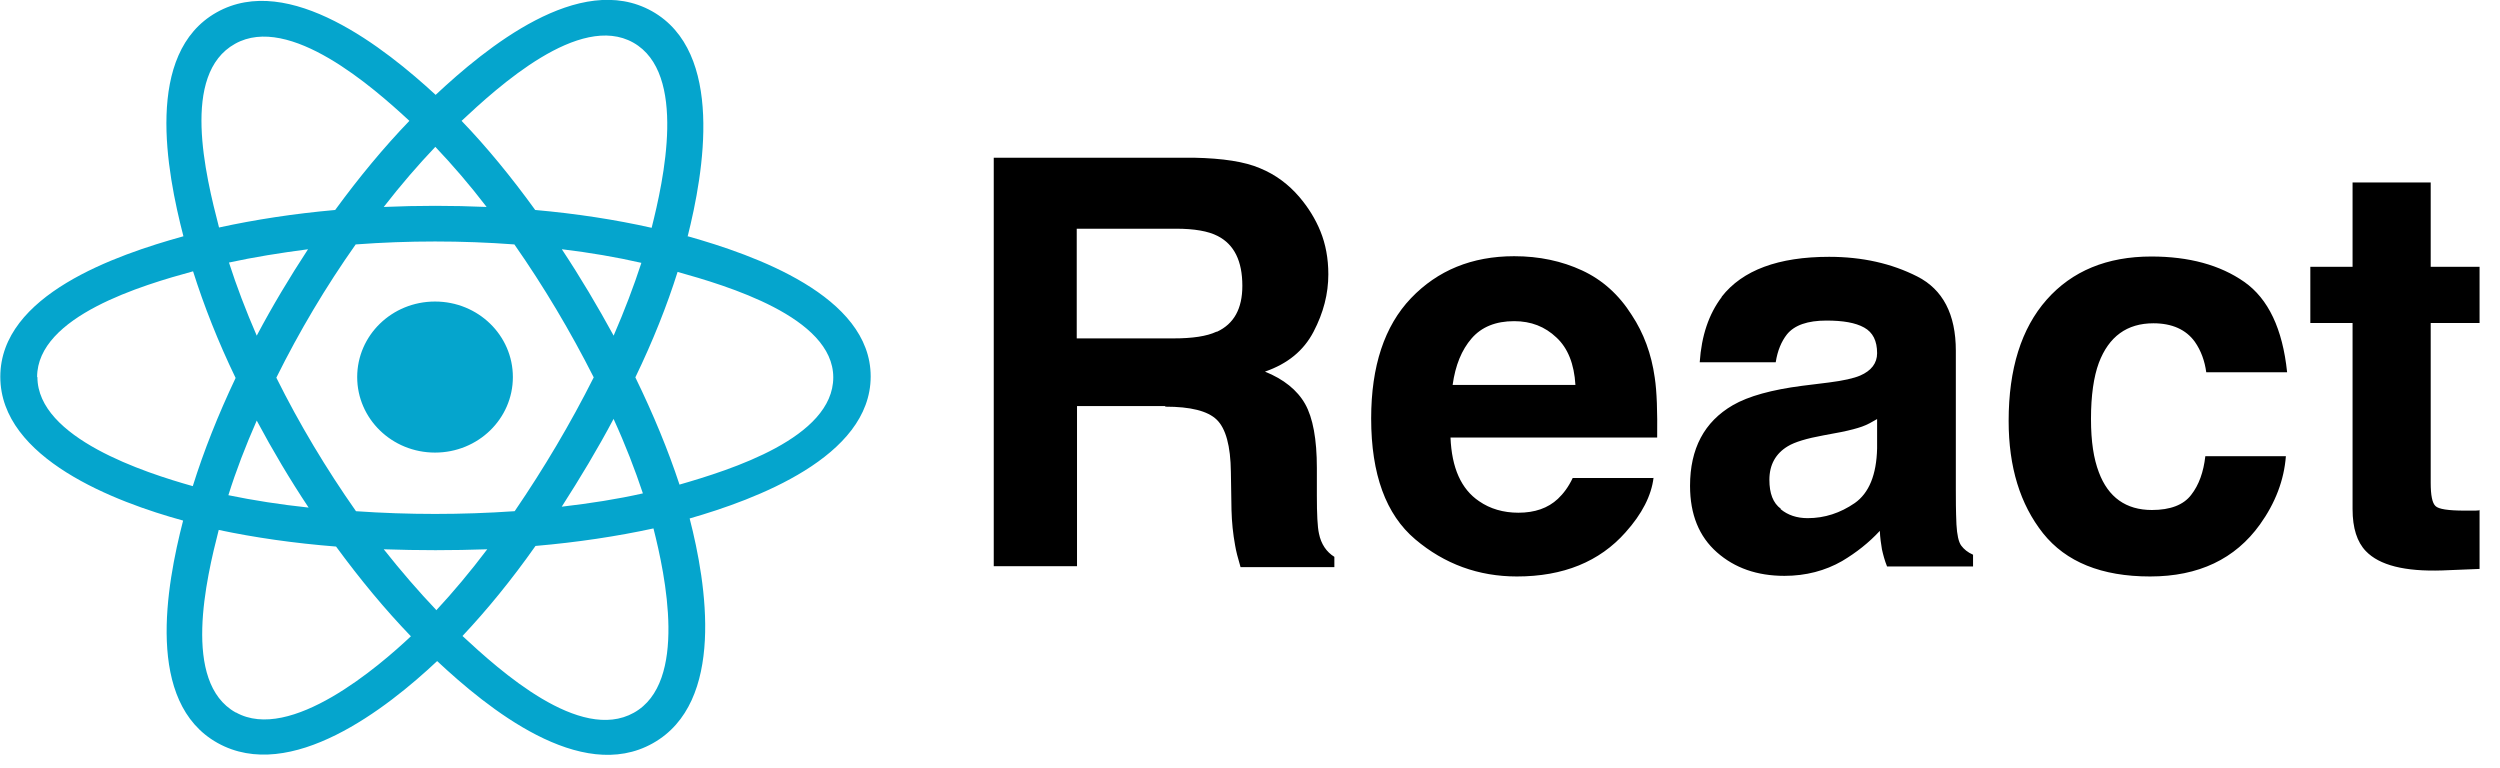 <svg xmlns="http://www.w3.org/2000/svg" width="114" height="35" viewBox="0 0 114 35" fill="none"><path d="M23.387 17.194C23.387 15.293 21.805 13.75 19.837 13.75C17.87 13.75 16.288 15.293 16.288 17.194C16.288 19.095 17.87 20.638 19.837 20.638C21.805 20.638 23.387 19.095 23.387 17.194ZM31.352 10.801C32.095 7.853 33.044 2.37 29.729 0.51C26.427 -1.336 22.135 2.204 19.865 4.326C17.595 2.232 13.179 -1.295 9.877 0.565C6.576 2.425 7.594 7.798 8.364 10.774C5.283 11.628 0.014 13.447 0.014 17.18C0.014 20.914 5.283 22.898 8.35 23.738C7.58 26.728 6.617 32.032 9.919 33.878C13.248 35.738 17.65 32.294 19.934 30.145C22.218 32.28 26.468 35.752 29.77 33.892C33.086 32.032 32.219 26.631 31.448 23.642C34.42 22.788 39.703 20.845 39.703 17.166C39.703 13.488 34.392 11.628 31.366 10.774L31.352 10.801ZM30.981 22.085C30.472 20.542 29.798 18.902 28.972 17.208C29.77 15.555 30.417 13.929 30.898 12.399C33.113 13.02 37.997 14.452 37.997 17.208C37.997 19.963 33.319 21.424 30.981 22.099V22.085ZM28.903 32.501C26.441 33.878 22.782 30.572 21.089 29.001C22.204 27.816 23.332 26.439 24.419 24.895C26.331 24.73 28.147 24.455 29.798 24.096C30.334 26.204 31.38 31.123 28.903 32.501ZM10.744 32.487C8.282 31.109 9.41 26.37 9.974 24.165C11.597 24.51 13.399 24.771 15.325 24.923C16.426 26.425 17.568 27.802 18.737 29.015C17.306 30.365 13.234 33.878 10.758 32.487H10.744ZM1.692 17.194C1.692 14.411 6.535 12.992 8.804 12.372C9.3 13.943 9.946 15.582 10.744 17.235C9.946 18.916 9.286 20.583 8.791 22.168C6.631 21.561 1.706 19.977 1.706 17.194H1.692ZM10.717 1.998C13.193 0.606 17.031 3.995 18.668 5.511C17.513 6.71 16.371 8.087 15.284 9.575C13.413 9.741 11.625 10.016 9.988 10.374C9.368 7.977 8.24 3.375 10.717 1.998ZM25.629 11.366C26.895 11.518 28.105 11.725 29.247 11.986C28.903 13.047 28.477 14.163 27.982 15.306C27.253 13.97 26.468 12.648 25.629 11.38V11.366ZM19.851 6.696C20.635 7.522 21.42 8.432 22.19 9.437C20.622 9.369 19.067 9.369 17.499 9.437C18.269 8.445 19.053 7.536 19.851 6.696ZM11.707 15.306C11.212 14.163 10.786 13.047 10.441 11.972C11.57 11.725 12.78 11.532 14.046 11.366C13.207 12.648 12.422 13.956 11.707 15.306ZM14.073 23.146C12.78 23.008 11.542 22.815 10.414 22.581C10.758 21.479 11.198 20.335 11.707 19.178C12.436 20.542 13.22 21.864 14.073 23.146ZM19.893 27.816C19.095 26.976 18.283 26.039 17.499 25.047C19.067 25.102 20.649 25.102 22.218 25.047C21.447 26.067 20.663 27.003 19.893 27.83V27.816ZM27.982 19.109C28.518 20.28 28.958 21.424 29.316 22.498C28.16 22.76 26.922 22.953 25.615 23.105C26.455 21.796 27.253 20.473 27.982 19.095V19.109ZM23.456 23.311C21.048 23.477 18.627 23.477 16.233 23.311C14.871 21.369 13.647 19.329 12.601 17.222C13.647 15.114 14.857 13.075 16.219 11.146C18.627 10.967 21.048 10.967 23.456 11.146C24.804 13.075 26.014 15.114 27.074 17.208C26.014 19.316 24.804 21.355 23.469 23.311H23.456ZM28.876 1.943C31.352 3.334 30.252 8.253 29.715 10.388C28.064 10.016 26.276 9.741 24.405 9.575C23.318 8.073 22.19 6.696 21.048 5.511C22.713 3.954 26.427 0.565 28.876 1.943Z" fill="#05A5CD"></path><path d="M53.129 18.517H49.112V25.819H45.315V7.192H54.45C55.757 7.219 56.761 7.371 57.463 7.674C58.164 7.963 58.756 8.404 59.251 8.983C59.65 9.451 59.98 9.975 60.214 10.553C60.448 11.132 60.572 11.78 60.572 12.51C60.572 13.392 60.352 14.259 59.898 15.127C59.444 15.995 58.715 16.588 57.683 16.946C58.536 17.291 59.155 17.787 59.513 18.42C59.87 19.054 60.049 20.032 60.049 21.341V22.595C60.049 23.449 60.077 24.028 60.145 24.331C60.242 24.813 60.489 25.171 60.847 25.392V25.86H56.569C56.445 25.447 56.362 25.116 56.321 24.868C56.225 24.344 56.17 23.807 56.156 23.256L56.128 21.52C56.115 20.335 55.895 19.536 55.482 19.137C55.069 18.737 54.285 18.544 53.143 18.544L53.129 18.517ZM55.495 15.127C56.266 14.769 56.651 14.08 56.651 13.033C56.651 11.904 56.28 11.146 55.523 10.76C55.097 10.54 54.464 10.429 53.625 10.429H49.099V15.431H53.501C54.381 15.431 55.028 15.334 55.468 15.127H55.495ZM75.402 21.782C75.305 22.595 74.879 23.435 74.123 24.276C72.939 25.612 71.288 26.287 69.17 26.287C67.423 26.287 65.868 25.722 64.534 24.592C63.199 23.463 62.525 21.63 62.525 19.081C62.525 16.698 63.131 14.866 64.341 13.598C65.552 12.331 67.12 11.683 69.046 11.683C70.188 11.683 71.22 11.904 72.141 12.331C73.063 12.758 73.82 13.433 74.411 14.37C74.948 15.183 75.305 16.133 75.457 17.222C75.553 17.855 75.581 18.765 75.567 19.95H66.143C66.198 21.327 66.625 22.305 67.45 22.857C67.946 23.201 68.551 23.38 69.239 23.38C69.982 23.38 70.587 23.173 71.041 22.746C71.288 22.512 71.522 22.209 71.715 21.796H75.388L75.402 21.782ZM71.839 17.552C71.784 16.602 71.495 15.871 70.972 15.389C70.449 14.893 69.817 14.645 69.046 14.645C68.207 14.645 67.56 14.907 67.106 15.431C66.652 15.954 66.364 16.657 66.24 17.552H71.839ZM78.511 13.529C79.46 12.317 81.097 11.711 83.408 11.711C84.922 11.711 86.256 12.014 87.425 12.606C88.595 13.199 89.186 14.328 89.186 15.995V22.319C89.186 22.76 89.186 23.284 89.214 23.917C89.241 24.386 89.31 24.716 89.434 24.882C89.558 25.047 89.723 25.185 89.971 25.295V25.832H86.05C85.94 25.557 85.871 25.295 85.816 25.047C85.775 24.799 85.733 24.523 85.72 24.207C85.224 24.744 84.647 25.199 84 25.584C83.23 26.025 82.349 26.259 81.372 26.259C80.121 26.259 79.103 25.901 78.291 25.185C77.479 24.468 77.066 23.463 77.066 22.154C77.066 20.459 77.713 19.233 79.02 18.475C79.735 18.062 80.795 17.773 82.17 17.594L83.395 17.442C84.055 17.359 84.537 17.249 84.825 17.125C85.334 16.905 85.596 16.56 85.596 16.106C85.596 15.541 85.403 15.155 85.004 14.935C84.605 14.714 84.041 14.618 83.285 14.618C82.432 14.618 81.826 14.824 81.482 15.251C81.235 15.568 81.056 15.982 80.973 16.519H77.507C77.589 15.306 77.919 14.328 78.511 13.543V13.529ZM81.194 23.215C81.524 23.49 81.936 23.628 82.432 23.628C83.202 23.628 83.917 23.394 84.578 22.939C85.224 22.485 85.568 21.658 85.596 20.445V19.109C85.362 19.247 85.142 19.371 84.908 19.453C84.674 19.536 84.358 19.619 83.959 19.701L83.147 19.853C82.39 19.991 81.84 20.156 81.524 20.349C80.973 20.68 80.684 21.189 80.684 21.878C80.684 22.498 80.85 22.939 81.207 23.201L81.194 23.215ZM104.291 16.974H100.605C100.536 16.464 100.371 15.995 100.082 15.582C99.683 15.031 99.05 14.742 98.197 14.742C96.987 14.742 96.161 15.348 95.707 16.547C95.473 17.18 95.349 18.034 95.349 19.095C95.349 20.156 95.473 20.914 95.707 21.534C96.134 22.677 96.945 23.256 98.128 23.256C98.968 23.256 99.573 23.022 99.917 22.567C100.274 22.113 100.481 21.52 100.563 20.804H104.236C104.154 21.892 103.755 22.939 103.053 23.917C101.925 25.488 100.261 26.287 98.046 26.287C95.831 26.287 94.208 25.626 93.162 24.317C92.117 22.994 91.594 21.3 91.594 19.192C91.594 16.822 92.172 14.976 93.327 13.667C94.483 12.358 96.079 11.697 98.101 11.697C99.82 11.697 101.237 12.083 102.338 12.854C103.439 13.626 104.085 15.003 104.291 16.96V16.974ZM113.068 23.242V25.943L111.363 26.012C109.657 26.067 108.501 25.777 107.882 25.13C107.483 24.716 107.277 24.083 107.277 23.215V14.728H105.351V12.165H107.277V8.321H110.84V12.165H113.068V14.728H110.84V22.016C110.84 22.581 110.909 22.939 111.06 23.077C111.197 23.215 111.638 23.284 112.381 23.284C112.491 23.284 112.601 23.284 112.724 23.284C112.848 23.284 112.972 23.284 113.082 23.27L113.068 23.242Z" fill="black"></path></svg>